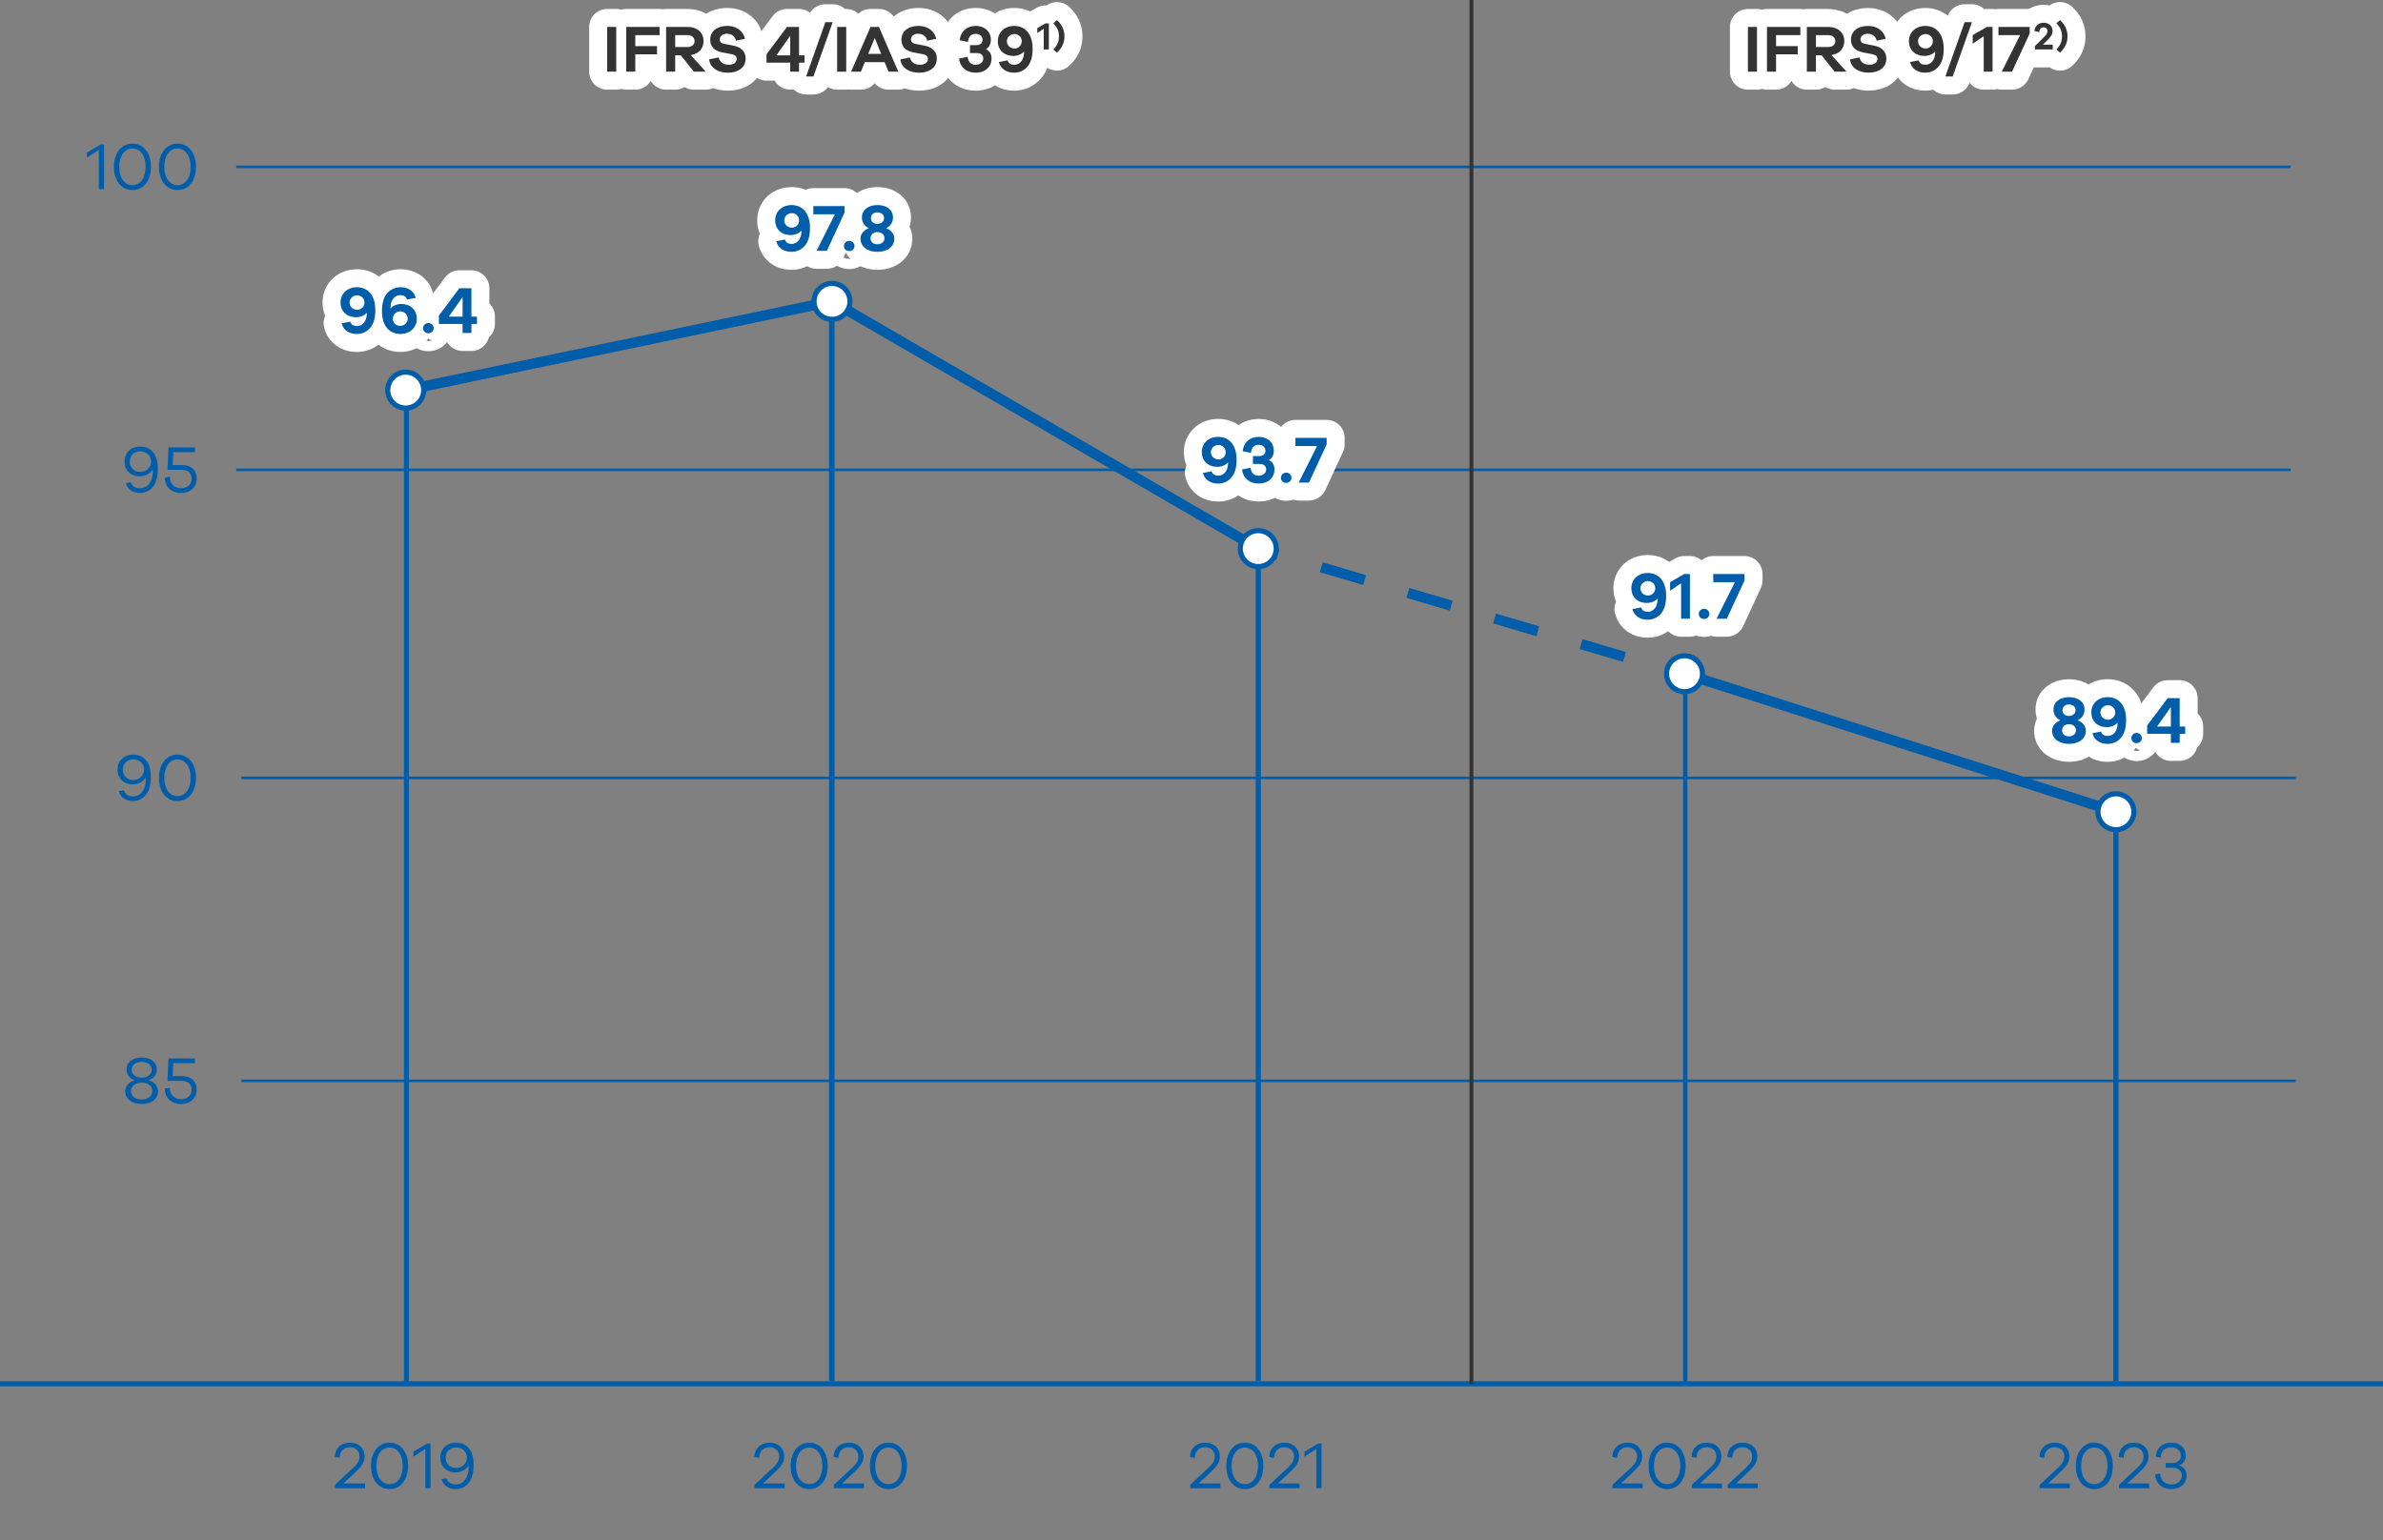 <svg xmlns="http://www.w3.org/2000/svg" width="464" height="300" viewBox="0 0 464 300"><rect x="0" y="0" width="464" height="300" fill="#808080" stroke="none"/><path fill="none" stroke="#005da9" stroke-width="2" d="M79 75.976l83-17.28 83 48.152"/><path fill="none" stroke="#005da9" stroke-width=".5" d="M46 32.5h400M46 91.5h400M47 151.5h400M47 210.5h400"/><path fill="none" stroke="#005da9" d="M0 269.5h464"/><g fill="#005da9"><path d="M66.86 288.912h4.225v.936h-5.863v-.663l3.107-2.899c1.001-.91 1.677-1.534 1.677-2.639 0-1.066-.768-1.781-1.899-1.781-1.182 0-1.936.754-1.989 2.08l-.948-.195c.064-1.69 1.234-2.782 2.951-2.782 1.716 0 2.873 1.079 2.873 2.665 0 1.287-.702 2.067-2.04 3.328l-2.095 1.95zM79.459 285.493c0 2.704-1.442 4.524-3.6 4.524s-3.615-1.82-3.615-4.524c0-2.691 1.456-4.524 3.614-4.524s3.601 1.833 3.601 4.524zm-1.04 0c0-2.132-1.014-3.575-2.56-3.575-1.561 0-2.575 1.443-2.575 3.575 0 2.119 1.014 3.562 2.574 3.562 1.547 0 2.56-1.443 2.56-3.562zM83.193 281.138h.637v8.71h-1v-7.657l-2.328 1.52v-.987l2.691-1.586zM92.223 285.259c0 1.599-.313 2.912-1.184 3.809-.571.585-1.364.95-2.3.95-1.352 0-2.419-.69-2.757-1.925l.989-.182c.233.819.909 1.196 1.806 1.196.676 0 1.222-.286 1.599-.689.741-.819.91-1.989.871-3.042-.455.845-1.456 1.391-2.535 1.391-1.833 0-2.977-1.222-2.977-2.873 0-1.677 1.222-2.925 3.055-2.925 2.172 0 3.433 1.586 3.433 4.29zm-1.314-1.378c0-1.17-.949-1.989-2.093-1.989-1.209 0-2.053.884-2.053 2.015 0 1.144.857 2.002 2.053 2.002 1.248 0 2.093-.936 2.093-2.028z"/></g><g fill="#005da9"><path d="M148.57 288.912h4.224v.936h-5.863v-.663l3.107-2.899c1.001-.91 1.677-1.534 1.677-2.639 0-1.066-.767-1.781-1.898-1.781-1.183 0-1.937.754-1.989 2.08l-.95-.195c.066-1.69 1.236-2.782 2.952-2.782s2.873 1.079 2.873 2.665c0 1.287-.702 2.067-2.04 3.328l-2.094 1.95zM161.169 285.493c0 2.704-1.443 4.524-3.602 4.524s-3.614-1.82-3.614-4.524c0-2.691 1.456-4.524 3.614-4.524s3.602 1.833 3.602 4.524zm-1.04 0c0-2.132-1.014-3.575-2.562-3.575-1.56 0-2.574 1.443-2.574 3.575 0 2.119 1.015 3.562 2.574 3.562 1.548 0 2.562-1.443 2.562-3.562zM163.999 288.912h4.225v.936h-5.864v-.663l3.108-2.899c1-.91 1.677-1.534 1.677-2.639 0-1.066-.767-1.781-1.898-1.781-1.184 0-1.937.754-1.99 2.08l-.948-.195c.065-1.69 1.235-2.782 2.95-2.782s2.874 1.079 2.874 2.665c0 1.287-.702 2.067-2.041 3.328l-2.093 1.95zM176.599 285.493c0 2.704-1.444 4.524-3.602 4.524s-3.614-1.82-3.614-4.524c0-2.691 1.456-4.524 3.614-4.524s3.602 1.833 3.602 4.524zm-1.04 0c0-2.132-1.014-3.575-2.562-3.575-1.56 0-2.574 1.443-2.574 3.575 0 2.119 1.014 3.562 2.574 3.562 1.548 0 2.562-1.443 2.562-3.562z"/></g><g fill="#005da9"><path d="M233.388 288.912h4.224v.936h-5.863v-.663l3.107-2.899c1.001-.91 1.677-1.534 1.677-2.639 0-1.066-.766-1.781-1.897-1.781-1.184 0-1.938.754-1.99 2.08l-.949-.195c.066-1.69 1.236-2.782 2.951-2.782s2.873 1.079 2.873 2.665c0 1.287-.702 2.067-2.04 3.328l-2.093 1.95zM245.987 285.493c0 2.704-1.443 4.524-3.601 4.524s-3.615-1.82-3.615-4.524c0-2.691 1.457-4.524 3.615-4.524s3.601 1.833 3.601 4.524zm-1.04 0c0-2.132-1.013-3.575-2.561-3.575-1.56 0-2.574 1.443-2.574 3.575 0 2.119 1.014 3.562 2.574 3.562 1.548 0 2.561-1.443 2.561-3.562zM248.817 288.912h4.225v.936h-5.863v-.663l3.107-2.899c1.001-.91 1.677-1.534 1.677-2.639 0-1.066-.767-1.781-1.898-1.781-1.183 0-1.937.754-1.989 2.08l-.949-.195c.065-1.69 1.235-2.782 2.951-2.782s2.873 1.079 2.873 2.665c0 1.287-.702 2.067-2.04 3.328l-2.094 1.95zM256.679 281.138h.636v8.71h-1v-7.657l-2.328 1.52v-.987l2.692-1.586z"/></g><g fill="#005da9"><path d="M315.62 288.912h4.226v.936h-5.864v-.663l3.108-2.899c1-.91 1.677-1.534 1.677-2.639 0-1.066-.768-1.781-1.899-1.781-1.182 0-1.936.754-1.99 2.08l-.947-.195c.064-1.69 1.234-2.782 2.95-2.782 1.717 0 2.874 1.079 2.874 2.665 0 1.287-.702 2.067-2.041 3.328l-2.094 1.95zM328.22 285.493c0 2.704-1.443 4.524-3.6 4.524s-3.615-1.82-3.615-4.524c0-2.691 1.456-4.524 3.614-4.524s3.6 1.833 3.6 4.524zm-1.04 0c0-2.132-1.014-3.575-2.56-3.575-1.561 0-2.575 1.443-2.575 3.575 0 2.119 1.014 3.562 2.574 3.562 1.547 0 2.56-1.443 2.56-3.562zM331.05 288.912h4.225v.936h-5.863v-.663l3.108-2.899c1-.91 1.676-1.534 1.676-2.639 0-1.066-.767-1.781-1.898-1.781-1.183 0-1.937.754-1.99 2.08l-.948-.195c.065-1.69 1.235-2.782 2.952-2.782 1.715 0 2.873 1.079 2.873 2.665 0 1.287-.703 2.067-2.041 3.328l-2.094 1.95zM338.027 288.912h4.225v.936h-5.863v-.663l3.107-2.899c1.001-.91 1.677-1.534 1.677-2.639 0-1.066-.767-1.781-1.898-1.781-1.183 0-1.937.754-1.989 2.08l-.95-.195c.066-1.69 1.236-2.782 2.952-2.782s2.873 1.079 2.873 2.665c0 1.287-.702 2.067-2.04 3.328l-2.094 1.95z"/></g><g fill="#005da9"><path d="M398.797 288.912h4.225v.936h-5.863v-.663l3.108-2.899c1-.91 1.676-1.534 1.676-2.639 0-1.066-.767-1.781-1.898-1.781-1.183 0-1.937.754-1.99 2.08l-.948-.195c.065-1.69 1.235-2.782 2.952-2.782 1.715 0 2.873 1.079 2.873 2.665 0 1.287-.703 2.067-2.041 3.328l-2.094 1.95zM411.396 285.493c0 2.704-1.442 4.524-3.6 4.524s-3.614-1.82-3.614-4.524c0-2.691 1.456-4.524 3.614-4.524s3.6 1.833 3.6 4.524zm-1.04 0c0-2.132-1.013-3.575-2.56-3.575-1.56 0-2.574 1.443-2.574 3.575 0 2.119 1.013 3.562 2.574 3.562 1.547 0 2.56-1.443 2.56-3.562zM414.227 288.912h4.225v.936h-5.863v-.663l3.107-2.899c1.001-.91 1.677-1.534 1.677-2.639 0-1.066-.768-1.781-1.898-1.781-1.183 0-1.937.754-1.99 2.08l-.948-.195c.065-1.69 1.234-2.782 2.951-2.782 1.716 0 2.873 1.079 2.873 2.665 0 1.287-.702 2.067-2.04 3.328l-2.094 1.95zM425.76 287.352c0 1.6-1.196 2.665-2.964 2.665-1.846 0-3.067-1.144-3.172-2.834l.962-.195c.092 1.287.897 2.119 2.21 2.119 1.196 0 2.028-.689 2.028-1.742 0-.962-.727-1.52-1.936-1.52h-1.21v-.898h1.144c1.118 0 1.82-.546 1.82-1.443 0-.975-.753-1.625-1.898-1.625-1.182 0-1.975.728-2.054 2.015l-.949-.182c.117-1.625 1.261-2.743 3.017-2.743 1.702 0 2.834 1.027 2.834 2.535 0 .936-.508 1.612-1.314 1.885.923.26 1.483.962 1.483 1.963z"/></g><path fill="#005da9" d="M411.5 157.197h1V269h-1zM327.715 131.573h.851V269.36h-.851zM244.5 105.893h1V269h-1zM161.422 58.695h1.078V269h-1.078zM78.651 74.633h.979V269.36h-.979z"/><circle cx="79" cy="75.976" r="3.5" fill="#fff" stroke="#005da9"/><circle cx="162" cy="58.695" r="3.5" fill="#fff" stroke="#005da9"/><path fill="none" stroke="#333" stroke-width=".75" d="M286.5 269.5V0"/><g fill="none" stroke="#005da9" stroke-width="2"><path d="M245 106.848l3.836 1.135"/><path stroke-dasharray="0 0 8.794 8.794" d="M257.268 110.478l63.245 18.713"/><path d="M324.73 130.438l3.835 1.135"/></g><path fill="none" stroke="#005da9" stroke-width="2" d="M328 131.213l84 26.888"/><circle cx="412" cy="158.101" r="3.5" fill="#fff" stroke="#005da9"/><circle cx="245" cy="106.848" r="3.5" fill="#fff" stroke="#005da9"/><circle cx="328" cy="131.213" r="3.5" fill="#fff" stroke="#005da9"/><g fill="#005da9"><path d="M30.778 212.547c0 1.47-1.274 2.47-3.185 2.47-1.924 0-3.211-1-3.211-2.47 0-.923.598-1.82 1.885-2.158-1.131-.35-1.638-1.183-1.638-2.119 0-1.378 1.17-2.301 2.964-2.301 1.781 0 2.95.923 2.95 2.301 0 .923-.506 1.768-1.65 2.12 1.313.337 1.885 1.26 1.885 2.157zm-1.118-.052c0-.962-.82-1.638-2.08-1.638-1.235 0-2.067.663-2.067 1.651 0 1.014.858 1.625 2.067 1.625 1.183 0 2.08-.624 2.08-1.638zm-2.08-2.613c1.183 0 1.95-.637 1.95-1.547 0-.936-.832-1.521-1.95-1.521s-1.937.585-1.937 1.534c-.013.923.767 1.534 1.937 1.534zM35.434 209.583c1.728 0 2.86.923 2.86 2.613 0 1.664-1.209 2.821-3.056 2.821-1.781 0-3.133-1.105-3.145-2.99l.987-.195c0 1.443.923 2.25 2.171 2.25 1.235 0 2.067-.742 2.067-1.873 0-1.13-.78-1.703-1.963-1.703h-2.743l.196-4.368h5.147v.923h-4.198l-.131 2.522h1.808z"/></g><g fill="#005da9"><path d="M29.37 151.259c0 1.599-.313 2.912-1.184 3.809-.572.585-1.365.95-2.301.95-1.352 0-2.418-.69-2.756-1.925l.988-.182c.234.819.91 1.196 1.807 1.196.676 0 1.222-.286 1.598-.689.742-.819.91-1.989.872-3.042-.456.845-1.457 1.391-2.536 1.391-1.833 0-2.976-1.222-2.976-2.873 0-1.677 1.222-2.925 3.055-2.925 2.171 0 3.432 1.586 3.432 4.29zm-1.314-1.378c0-1.17-.95-1.989-2.093-1.989-1.21 0-2.054.884-2.054 2.015 0 1.144.858 2.002 2.054 2.002 1.248 0 2.093-.936 2.093-2.028zM38.163 151.493c0 2.704-1.442 4.524-3.6 4.524s-3.615-1.82-3.615-4.524c0-2.691 1.456-4.524 3.614-4.524s3.601 1.833 3.601 4.524zm-1.04 0c0-2.132-1.014-3.575-2.56-3.575-1.561 0-2.575 1.443-2.575 3.575 0 2.119 1.014 3.562 2.575 3.562 1.546 0 2.56-1.443 2.56-3.562z"/></g><g fill="#005da9"><path d="M30.734 91.259c0 1.599-.312 2.912-1.183 3.809-.572.585-1.364.95-2.301.95-1.352 0-2.418-.69-2.756-1.925l.988-.182c.234.819.91 1.196 1.807 1.196.676 0 1.222-.286 1.599-.689.74-.819.91-1.989.87-3.042-.454.845-1.455 1.391-2.534 1.391-1.833 0-2.977-1.222-2.977-2.873 0-1.677 1.222-2.925 3.055-2.925 2.172 0 3.432 1.586 3.432 4.29zm-1.313-1.378c0-1.17-.95-1.989-2.093-1.989-1.209 0-2.054.884-2.054 2.015 0 1.144.858 2.002 2.054 2.002 1.248 0 2.093-.936 2.093-2.028zM35.434 90.583c1.728 0 2.86.923 2.86 2.613 0 1.664-1.209 2.821-3.056 2.821-1.781 0-3.133-1.105-3.145-2.99l.987-.195c0 1.443.923 2.25 2.171 2.25 1.235 0 2.067-.742 2.067-1.873 0-1.13-.78-1.703-1.963-1.703h-2.743l.196-4.368h5.147v.923h-4.198l-.131 2.522h1.808z"/></g><g fill="#005da9"><path d="M19.612 28.138h.637v8.71h-1.001v-7.657l-2.327 1.52v-.987l2.691-1.586zM29.394 32.493c0 2.704-1.443 4.524-3.601 4.524s-3.614-1.82-3.614-4.524c0-2.691 1.456-4.524 3.614-4.524s3.6 1.833 3.6 4.524zm-1.04 0c0-2.132-1.014-3.575-2.561-3.575-1.56 0-2.574 1.443-2.574 3.575 0 2.119 1.013 3.562 2.574 3.562 1.547 0 2.56-1.443 2.56-3.562zM38.163 32.493c0 2.704-1.442 4.524-3.6 4.524s-3.615-1.82-3.615-4.524c0-2.691 1.456-4.524 3.614-4.524s3.601 1.833 3.601 4.524zm-1.04 0c0-2.132-1.014-3.575-2.56-3.575-1.561 0-2.575 1.443-2.575 3.575 0 2.119 1.014 3.562 2.575 3.562 1.546 0 2.56-1.443 2.56-3.562z"/></g><g fill="none" stroke="#fff" stroke-linecap="round" stroke-linejoin="round" stroke-width="7"><path d="M119.99 5.247v8.71h-1.767v-8.71h1.767zM128.433 6.846H123.7v2.132h4.226v1.6H123.7v3.379h-1.767v-8.71h6.5v1.599zM137.422 13.957h-2.314l-2.548-3.198h-1.092v3.198H129.7v-8.71h4.173c1.872 0 3.12 1.105 3.12 2.756 0 1.456-.974 2.496-2.496 2.717l2.925 3.237zm-5.954-7.111V9.16h2.405c.82 0 1.365-.468 1.365-1.157s-.546-1.157-1.365-1.157h-2.405zM145.052 7.56l-1.769.365c-.13-.819-.845-1.352-1.716-1.352-.883 0-1.417.494-1.417 1.079 0 .442.196.754.871.884l1.873.377c1.417.299 2.288 1.144 2.288 2.496 0 1.69-1.391 2.743-3.458 2.743-1.82 0-3.42-.845-3.641-2.587l1.86-.377c.234.988.961 1.417 1.95 1.417 1.013 0 1.546-.481 1.546-1.105 0-.494-.234-.793-1.013-.95l-1.847-.35c-1.04-.221-2.288-.793-2.288-2.496 0-1.56 1.274-2.652 3.315-2.652 1.769 0 3.108.962 3.446 2.509zM156.66 10.772v1.43h-1.079v1.755h-1.716v-1.755h-4.615v-1.625l3.991-5.33h2.34v5.525h1.08zm-5.472 0h2.677v-3.81l-2.678 3.81zM160.704 4.324h1.43l-3.743 10.57h-1.431l3.744-10.57zM164.77 5.247v8.71h-1.768v-8.71h1.768zM174.912 13.957h-1.911l-.754-1.859H168.4l-.767 1.859h-1.911l3.77-8.71h1.652l3.77 8.71zm-5.863-3.458h2.535l-1.26-3.107-1.275 3.107zM182.284 7.56l-1.768.365c-.13-.819-.845-1.352-1.716-1.352-.884 0-1.417.494-1.417 1.079 0 .442.195.754.87.884l1.873.377c1.417.299 2.288 1.144 2.288 2.496 0 1.69-1.39 2.743-3.458 2.743-1.82 0-3.419-.845-3.64-2.587l1.859-.377c.234.988.962 1.417 1.95 1.417 1.014 0 1.547-.481 1.547-1.105 0-.494-.234-.793-1.014-.95l-1.846-.35c-1.04-.221-2.289-.793-2.289-2.496 0-1.56 1.275-2.652 3.316-2.652 1.768 0 3.107.962 3.445 2.509zM193.062 11.37c0 1.677-1.249 2.782-3.082 2.782-1.82 0-3.08-1.105-3.224-2.756l1.651-.325c.13.962.637 1.547 1.573 1.547.845 0 1.47-.494 1.47-1.235 0-.65-.456-1.053-1.314-1.053h-1.261V8.796h1.157c.82 0 1.274-.39 1.274-1.027 0-.702-.52-1.17-1.326-1.17s-1.417.48-1.495 1.573l-1.612-.325c.143-1.651 1.339-2.795 3.107-2.795 1.768 0 2.952 1.105 2.952 2.717 0 .845-.365 1.482-.976 1.807.69.299 1.106.949 1.106 1.794zM201.063 9.472c0 1.56-.312 2.795-1.17 3.679-.598.611-1.43 1-2.431 1-1.47 0-2.6-.727-2.965-2.066l1.69-.325c.209.637.664.845 1.34.845a1.66 1.66 0 001.222-.546c.48-.52.662-1.248.662-2.04-.493.545-1.286.87-2.08.87-1.885 0-3.042-1.196-3.042-2.873 0-1.716 1.314-2.964 3.198-2.964 2.146 0 3.575 1.599 3.575 4.42zm-2.12-1.456c0-.832-.675-1.391-1.417-1.391-.754 0-1.468.572-1.468 1.417 0 .845.714 1.404 1.468 1.404.742 0 1.417-.56 1.417-1.43zM203.588 4.547h.637v5.08h-1.001V5.602l-1.251.85v-.972l1.615-.932zM205.8 3.91c1.024.933 1.464 2.002 1.464 3.177 0 1.168-.44 2.238-1.463 3.163l-.706-.614c.835-.88 1.092-1.608 1.092-2.549 0-.947-.257-1.675-1.092-2.555l.706-.622z"/></g><g fill="#333"><path d="M119.99 5.247v8.71h-1.767v-8.71h1.767zM128.433 6.846H123.7v2.132h4.226v1.6H123.7v3.379h-1.767v-8.71h6.5v1.599zM137.422 13.957h-2.314l-2.548-3.198h-1.092v3.198H129.7v-8.71h4.173c1.872 0 3.12 1.105 3.12 2.756 0 1.456-.974 2.496-2.496 2.717l2.925 3.237zm-5.954-7.111V9.16h2.405c.82 0 1.365-.468 1.365-1.157s-.546-1.157-1.365-1.157h-2.405zM145.052 7.56l-1.769.365c-.13-.819-.845-1.352-1.716-1.352-.883 0-1.417.494-1.417 1.079 0 .442.196.754.871.884l1.873.377c1.417.299 2.288 1.144 2.288 2.496 0 1.69-1.391 2.743-3.458 2.743-1.82 0-3.42-.845-3.641-2.587l1.86-.377c.234.988.961 1.417 1.95 1.417 1.013 0 1.546-.481 1.546-1.105 0-.494-.234-.793-1.013-.95l-1.847-.35c-1.04-.221-2.288-.793-2.288-2.496 0-1.56 1.274-2.652 3.315-2.652 1.769 0 3.108.962 3.446 2.509zM156.66 10.772v1.43h-1.079v1.755h-1.716v-1.755h-4.615v-1.625l3.991-5.33h2.34v5.525h1.08zm-5.472 0h2.677v-3.81l-2.678 3.81zM160.704 4.324h1.43l-3.743 10.57h-1.431l3.744-10.57zM164.77 5.247v8.71h-1.768v-8.71h1.768zM174.912 13.957h-1.911l-.754-1.859H168.4l-.767 1.859h-1.911l3.77-8.71h1.652l3.77 8.71zm-5.863-3.458h2.535l-1.26-3.107-1.275 3.107zM182.284 7.56l-1.768.365c-.13-.819-.845-1.352-1.716-1.352-.884 0-1.417.494-1.417 1.079 0 .442.195.754.87.884l1.873.377c1.417.299 2.288 1.144 2.288 2.496 0 1.69-1.39 2.743-3.458 2.743-1.82 0-3.419-.845-3.64-2.587l1.859-.377c.234.988.962 1.417 1.95 1.417 1.014 0 1.547-.481 1.547-1.105 0-.494-.234-.793-1.014-.95l-1.846-.35c-1.04-.221-2.289-.793-2.289-2.496 0-1.56 1.275-2.652 3.316-2.652 1.768 0 3.107.962 3.445 2.509zM193.062 11.37c0 1.677-1.249 2.782-3.082 2.782-1.82 0-3.08-1.105-3.224-2.756l1.651-.325c.13.962.637 1.547 1.573 1.547.845 0 1.47-.494 1.47-1.235 0-.65-.456-1.053-1.314-1.053h-1.261V8.796h1.157c.82 0 1.274-.39 1.274-1.027 0-.702-.52-1.17-1.326-1.17s-1.417.48-1.495 1.573l-1.612-.325c.143-1.651 1.339-2.795 3.107-2.795 1.768 0 2.952 1.105 2.952 2.717 0 .845-.365 1.482-.976 1.807.69.299 1.106.949 1.106 1.794zM201.063 9.472c0 1.56-.312 2.795-1.17 3.679-.598.611-1.43 1-2.431 1-1.47 0-2.6-.727-2.965-2.066l1.69-.325c.209.637.664.845 1.34.845a1.66 1.66 0 001.222-.546c.48-.52.662-1.248.662-2.04-.493.545-1.286.87-2.08.87-1.885 0-3.042-1.196-3.042-2.873 0-1.716 1.314-2.964 3.198-2.964 2.146 0 3.575 1.599 3.575 4.42zm-2.12-1.456c0-.832-.675-1.391-1.417-1.391-.754 0-1.468.572-1.468 1.417 0 .845.714 1.404 1.468 1.404.742 0 1.417-.56 1.417-1.43zM203.588 4.547h.637v5.08h-1.001V5.602l-1.251.85v-.972l1.615-.932zM205.8 3.91c1.024.933 1.464 2.002 1.464 3.177 0 1.168-.44 2.238-1.463 3.163l-.706-.614c.835-.88 1.092-1.608 1.092-2.549 0-.947-.257-1.675-1.092-2.555l.706-.622z"/></g><g><g fill="none" stroke="#fff" stroke-linecap="round" stroke-linejoin="round" stroke-width="7"><path d="M342.108 5.247v8.71h-1.767v-8.71h1.767zM350.55 6.846h-4.732v2.132h4.226v1.6h-4.226v3.379h-1.767v-8.71h6.5v1.599zM359.54 13.957h-2.313l-2.55-3.198h-1.091v3.198h-1.768v-8.71h4.173c1.872 0 3.12 1.105 3.12 2.756 0 1.456-.975 2.496-2.496 2.717l2.925 3.237zm-5.954-7.111V9.16h2.405c.82 0 1.365-.468 1.365-1.157s-.545-1.157-1.365-1.157h-2.405zM367.17 7.56l-1.769.365c-.13-.819-.844-1.352-1.715-1.352-.884 0-1.417.494-1.417 1.079 0 .442.195.754.87.884l1.873.377c1.417.299 2.288 1.144 2.288 2.496 0 1.69-1.392 2.743-3.458 2.743-1.82 0-3.42-.845-3.64-2.587l1.859-.377c.234.988.961 1.417 1.95 1.417 1.013 0 1.547-.481 1.547-1.105 0-.494-.235-.793-1.014-.95l-1.847-.35c-1.04-.221-2.288-.793-2.288-2.496 0-1.56 1.275-2.652 3.316-2.652 1.767 0 3.107.962 3.445 2.509zM378.467 9.472c0 1.56-.313 2.795-1.171 3.679-.598.611-1.43 1-2.43 1-1.47 0-2.6-.727-2.965-2.066l1.69-.325c.208.637.663.845 1.34.845.493 0 .923-.221 1.221-.546.482-.52.663-1.248.663-2.04-.494.545-1.287.87-2.08.87-1.884 0-3.042-1.196-3.042-2.873 0-1.716 1.313-2.964 3.199-2.964 2.144 0 3.575 1.599 3.575 4.42zm-2.12-1.456c0-.832-.676-1.391-1.416-1.391-.755 0-1.47.572-1.47 1.417 0 .845.715 1.404 1.47 1.404.74 0 1.417-.56 1.417-1.43zM382.53 4.324h1.43l-3.744 10.57h-1.43l3.744-10.57zM386.88 5.247h1.092v8.71h-1.716V7.054L384.11 8.51V6.846l2.769-1.6zM395.21 6.508l-3.445 7.449h-2.002l3.575-7.111h-4.212v-1.6h6.084v1.262zM397.772 8.695h1.918v.933h-3.458V8.96l1.714-1.698c.312-.311.721-.652.721-1.221 0-.425-.31-.72-.751-.72-.493 0-.788.287-.834.932l-.94-.197c.045-1 .758-1.623 1.79-1.623 1.023 0 1.728.645 1.728 1.585 0 .706-.363 1.183-1.106 1.911l-.782.766zM401.11 3.91c1.023.933 1.463 2.002 1.463 3.177 0 1.168-.44 2.238-1.464 3.163l-.705-.614c.834-.88 1.092-1.608 1.092-2.549 0-.947-.258-1.675-1.092-2.555l.705-.622z"/></g><g fill="#333"><path d="M342.108 5.247v8.71h-1.767v-8.71h1.767zM350.55 6.846h-4.732v2.132h4.226v1.6h-4.226v3.379h-1.767v-8.71h6.5v1.599zM359.54 13.957h-2.313l-2.55-3.198h-1.091v3.198h-1.768v-8.71h4.173c1.872 0 3.12 1.105 3.12 2.756 0 1.456-.975 2.496-2.496 2.717l2.925 3.237zm-5.954-7.111V9.16h2.405c.82 0 1.365-.468 1.365-1.157s-.545-1.157-1.365-1.157h-2.405zM367.17 7.56l-1.769.365c-.13-.819-.844-1.352-1.715-1.352-.884 0-1.417.494-1.417 1.079 0 .442.195.754.87.884l1.873.377c1.417.299 2.288 1.144 2.288 2.496 0 1.69-1.392 2.743-3.458 2.743-1.82 0-3.42-.845-3.64-2.587l1.859-.377c.234.988.961 1.417 1.95 1.417 1.013 0 1.547-.481 1.547-1.105 0-.494-.235-.793-1.014-.95l-1.847-.35c-1.04-.221-2.288-.793-2.288-2.496 0-1.56 1.275-2.652 3.316-2.652 1.767 0 3.107.962 3.445 2.509zM378.467 9.472c0 1.56-.313 2.795-1.171 3.679-.598.611-1.43 1-2.43 1-1.47 0-2.6-.727-2.965-2.066l1.69-.325c.208.637.663.845 1.34.845.493 0 .923-.221 1.221-.546.482-.52.663-1.248.663-2.04-.494.545-1.287.87-2.08.87-1.884 0-3.042-1.196-3.042-2.873 0-1.716 1.313-2.964 3.199-2.964 2.144 0 3.575 1.599 3.575 4.42zm-2.12-1.456c0-.832-.676-1.391-1.416-1.391-.755 0-1.47.572-1.47 1.417 0 .845.715 1.404 1.47 1.404.74 0 1.417-.56 1.417-1.43zM382.53 4.324h1.43l-3.744 10.57h-1.43l3.744-10.57zM386.88 5.247h1.092v8.71h-1.716V7.054L384.11 8.51V6.846l2.769-1.6zM395.21 6.508l-3.445 7.449h-2.002l3.575-7.111h-4.212v-1.6h6.084v1.262zM397.772 8.695h1.918v.933h-3.458V8.96l1.714-1.698c.312-.311.721-.652.721-1.221 0-.425-.31-.72-.751-.72-.493 0-.788.287-.834.932l-.94-.197c.045-1 .758-1.623 1.79-1.623 1.023 0 1.728.645 1.728 1.585 0 .706-.363 1.183-1.106 1.911l-.782.766zM401.11 3.91c1.023.933 1.463 2.002 1.463 3.177 0 1.168-.44 2.238-1.464 3.163l-.705-.614c.834-.88 1.092-1.608 1.092-2.549 0-.947-.258-1.675-1.092-2.555l.705-.622z"/></g></g><g><g fill="none" stroke="#fff" stroke-linecap="round" stroke-linejoin="round" stroke-width="7"><path d="M73.08 60.363c0 1.56-.311 2.795-1.17 3.679-.598.611-1.43 1.001-2.43 1.001-1.47 0-2.601-.728-2.965-2.067l1.69-.325c.208.637.663.845 1.339.845a1.66 1.66 0 001.223-.546c.48-.52.662-1.248.662-2.04-.493.545-1.286.87-2.08.87-1.885 0-3.042-1.196-3.042-2.873 0-1.716 1.313-2.964 3.198-2.964 2.145 0 3.575 1.599 3.575 4.42zm-2.12-1.456c0-.832-.675-1.39-1.416-1.39-.754 0-1.469.57-1.469 1.416 0 .845.715 1.404 1.469 1.404.741 0 1.417-.56 1.417-1.43zM81.15 62.08c0 1.715-1.312 2.963-3.198 2.963-2.144 0-3.575-1.6-3.575-4.42 0-1.56.312-2.795 1.17-3.68.599-.61 1.43-1 2.432-1 1.468 0 2.6.728 2.963 2.067l-1.69.325c-.207-.637-.662-.845-1.339-.845-.494 0-.923.22-1.222.546-.481.52-.663 1.248-.663 2.041.494-.546 1.287-.87 2.08-.87 1.885 0 3.042 1.195 3.042 2.872zm-1.767-.027c0-.845-.716-1.404-1.47-1.404-.74 0-1.417.559-1.417 1.43 0 .832.677 1.391 1.417 1.391.754 0 1.47-.572 1.47-1.417zM84.437 63.912c0 .56-.43.988-1.028.988-.597 0-1.026-.429-1.026-.988 0-.533.429-1 1.026-1 .599 0 1.028.467 1.028 1zM92.867 61.663v1.43h-1.079v1.755h-1.716v-1.755h-4.615v-1.625l3.991-5.33h2.34v5.525h1.08zm-5.472 0h2.677v-3.809l-2.677 3.81z"/></g><g fill="#005da9"><path d="M73.08 60.363c0 1.56-.311 2.795-1.17 3.679-.598.611-1.43 1.001-2.43 1.001-1.47 0-2.601-.728-2.965-2.067l1.69-.325c.208.637.663.845 1.339.845a1.66 1.66 0 001.223-.546c.48-.52.662-1.248.662-2.04-.493.545-1.286.87-2.08.87-1.885 0-3.042-1.196-3.042-2.873 0-1.716 1.313-2.964 3.198-2.964 2.145 0 3.575 1.599 3.575 4.42zm-2.12-1.456c0-.832-.675-1.39-1.416-1.39-.754 0-1.469.57-1.469 1.416 0 .845.715 1.404 1.469 1.404.741 0 1.417-.56 1.417-1.43zM81.15 62.08c0 1.715-1.312 2.963-3.198 2.963-2.144 0-3.575-1.6-3.575-4.42 0-1.56.312-2.795 1.17-3.68.599-.61 1.43-1 2.432-1 1.468 0 2.6.728 2.963 2.067l-1.69.325c-.207-.637-.662-.845-1.339-.845-.494 0-.923.22-1.222.546-.481.52-.663 1.248-.663 2.041.494-.546 1.287-.87 2.08-.87 1.885 0 3.042 1.195 3.042 2.872zm-1.767-.027c0-.845-.716-1.404-1.47-1.404-.74 0-1.417.559-1.417 1.43 0 .832.677 1.391 1.417 1.391.754 0 1.47-.572 1.47-1.417zM84.437 63.912c0 .56-.43.988-1.028.988-.597 0-1.026-.429-1.026-.988 0-.533.429-1 1.026-1 .599 0 1.028.467 1.028 1zM92.867 61.663v1.43h-1.079v1.755h-1.716v-1.755h-4.615v-1.625l3.991-5.33h2.34v5.525h1.08zm-5.472 0h2.677v-3.809l-2.677 3.81z"/></g><g fill="none" stroke="#fff" stroke-linecap="round" stroke-linejoin="round" stroke-width="7"><path d="M157.712 44.363c0 1.56-.312 2.795-1.17 3.679-.598.611-1.43 1.001-2.43 1.001-1.47 0-2.601-.728-2.966-2.067l1.69-.325c.209.637.664.845 1.34.845a1.66 1.66 0 001.222-.546c.48-.52.663-1.248.663-2.04-.494.545-1.287.87-2.08.87-1.885 0-3.043-1.196-3.043-2.873 0-1.716 1.314-2.964 3.199-2.964 2.145 0 3.575 1.599 3.575 4.42zm-2.12-1.456c0-.832-.675-1.39-1.416-1.39-.754 0-1.469.57-1.469 1.416 0 .845.715 1.404 1.469 1.404.741 0 1.417-.56 1.417-1.43zM164.448 41.399l-3.445 7.45H159l3.575-7.112h-4.212v-1.6h6.084V41.4zM166.379 47.912c0 .56-.43.988-1.027.988s-1.028-.429-1.028-.988c0-.533.43-1 1.028-1s1.027.467 1.027 1zM174.135 46.495c0 1.508-1.314 2.548-3.277 2.548-1.975 0-3.301-1.04-3.301-2.548 0-.897.597-1.677 1.637-2.054-.883-.39-1.365-1.144-1.365-2.106 0-1.43 1.21-2.392 3.03-2.392 1.806 0 3.016.962 3.016 2.392 0 .949-.481 1.716-1.365 2.106 1.04.377 1.625 1.17 1.625 2.054zm-1.924-.117c0-.78-.677-1.17-1.379-1.17-.701 0-1.325.39-1.325 1.196 0 .78.61 1.17 1.325 1.17.702 0 1.379-.403 1.379-1.196zm-2.627-3.887c0 .74.585 1.105 1.248 1.105s1.3-.377 1.3-1.131c0-.728-.637-1.105-1.3-1.105-.65 0-1.248.377-1.248 1.13z"/></g><g fill="#005da9"><path d="M157.712 44.363c0 1.56-.312 2.795-1.17 3.679-.598.611-1.43 1.001-2.43 1.001-1.47 0-2.601-.728-2.966-2.067l1.69-.325c.209.637.664.845 1.34.845a1.66 1.66 0 001.222-.546c.48-.52.663-1.248.663-2.04-.494.545-1.287.87-2.08.87-1.885 0-3.043-1.196-3.043-2.873 0-1.716 1.314-2.964 3.199-2.964 2.145 0 3.575 1.599 3.575 4.42zm-2.12-1.456c0-.832-.675-1.39-1.416-1.39-.754 0-1.469.57-1.469 1.416 0 .845.715 1.404 1.469 1.404.741 0 1.417-.56 1.417-1.43zM164.448 41.399l-3.445 7.45H159l3.575-7.112h-4.212v-1.6h6.084V41.4zM166.379 47.912c0 .56-.43.988-1.027.988s-1.028-.429-1.028-.988c0-.533.43-1 1.028-1s1.027.467 1.027 1zM174.135 46.495c0 1.508-1.314 2.548-3.277 2.548-1.975 0-3.301-1.04-3.301-2.548 0-.897.597-1.677 1.637-2.054-.883-.39-1.365-1.144-1.365-2.106 0-1.43 1.21-2.392 3.03-2.392 1.806 0 3.016.962 3.016 2.392 0 .949-.481 1.716-1.365 2.106 1.04.377 1.625 1.17 1.625 2.054zm-1.924-.117c0-.78-.677-1.17-1.379-1.17-.701 0-1.325.39-1.325 1.196 0 .78.61 1.17 1.325 1.17.702 0 1.379-.403 1.379-1.196zm-2.627-3.887c0 .74.585 1.105 1.248 1.105s1.3-.377 1.3-1.131c0-.728-.637-1.105-1.3-1.105-.65 0-1.248.377-1.248 1.13z"/></g><g fill="none" stroke="#fff" stroke-linecap="round" stroke-linejoin="round" stroke-width="7"><path d="M240.78 89.501c0 1.56-.311 2.796-1.17 3.68-.597.611-1.43 1-2.43 1-1.47 0-2.6-.727-2.965-2.066l1.69-.325c.208.637.663.845 1.34.845.493 0 .922-.221 1.22-.546.482-.52.664-1.248.664-2.041-.493.546-1.287.87-2.08.87-1.885 0-3.042-1.195-3.042-2.873 0-1.715 1.313-2.963 3.198-2.963 2.146 0 3.575 1.599 3.575 4.42zm-2.119-1.456c0-.832-.676-1.39-1.417-1.39-.754 0-1.469.572-1.469 1.417 0 .845.715 1.404 1.47 1.404.74 0 1.416-.56 1.416-1.43zM248.154 91.4c0 1.677-1.248 2.782-3.08 2.782-1.821 0-3.083-1.105-3.225-2.756l1.651-.325c.13.962.637 1.547 1.573 1.547.845 0 1.469-.494 1.469-1.235 0-.65-.455-1.053-1.313-1.053h-1.261v-1.534h1.157c.818 0 1.273-.39 1.273-1.028 0-.701-.52-1.17-1.325-1.17-.806 0-1.418.481-1.495 1.574l-1.612-.326c.142-1.65 1.339-2.794 3.107-2.794 1.768 0 2.95 1.105 2.95 2.716 0 .846-.363 1.483-.974 1.807.69.3 1.105.95 1.105 1.795zM251.466 93.05c0 .56-.429.989-1.028.989-.597 0-1.026-.43-1.026-.988 0-.533.429-1.001 1.026-1.001.6 0 1.028.468 1.028 1zM258.318 86.538l-3.445 7.449h-2.002l3.575-7.112h-4.212v-1.599h6.084v1.262z"/></g><g fill="#005da9"><path d="M240.78 89.501c0 1.56-.311 2.796-1.17 3.68-.597.611-1.43 1-2.43 1-1.47 0-2.6-.727-2.965-2.066l1.69-.325c.208.637.663.845 1.34.845.493 0 .922-.221 1.22-.546.482-.52.664-1.248.664-2.041-.493.546-1.287.87-2.08.87-1.885 0-3.042-1.195-3.042-2.873 0-1.715 1.313-2.963 3.198-2.963 2.146 0 3.575 1.599 3.575 4.42zm-2.119-1.456c0-.832-.676-1.39-1.417-1.39-.754 0-1.469.572-1.469 1.417 0 .845.715 1.404 1.47 1.404.74 0 1.416-.56 1.416-1.43zM248.154 91.4c0 1.677-1.248 2.782-3.08 2.782-1.821 0-3.083-1.105-3.225-2.756l1.651-.325c.13.962.637 1.547 1.573 1.547.845 0 1.469-.494 1.469-1.235 0-.65-.455-1.053-1.313-1.053h-1.261v-1.534h1.157c.818 0 1.273-.39 1.273-1.028 0-.701-.52-1.17-1.325-1.17-.806 0-1.418.481-1.495 1.574l-1.612-.326c.142-1.65 1.339-2.794 3.107-2.794 1.768 0 2.95 1.105 2.95 2.716 0 .846-.363 1.483-.974 1.807.69.3 1.105.95 1.105 1.795zM251.466 93.05c0 .56-.429.989-1.028.989-.597 0-1.026-.43-1.026-.988 0-.533.429-1.001 1.026-1.001.6 0 1.028.468 1.028 1zM258.318 86.538l-3.445 7.449h-2.002l3.575-7.112h-4.212v-1.599h6.084v1.262z"/></g><g><g fill="none" stroke="#fff" stroke-linecap="round" stroke-linejoin="round" stroke-width="7"><path d="M324.418 116.014c0 1.56-.312 2.796-1.17 3.68-.598.61-1.43 1-2.43 1-1.47 0-2.601-.728-2.965-2.067l1.69-.325c.208.637.663.845 1.339.845.494 0 .923-.22 1.222-.545.481-.52.663-1.248.663-2.041-.494.545-1.288.87-2.08.87-1.885 0-3.042-1.196-3.042-2.873 0-1.716 1.313-2.964 3.198-2.964 2.145 0 3.575 1.6 3.575 4.42zm-2.12-1.456c0-.832-.675-1.39-1.416-1.39-.754 0-1.469.571-1.469 1.416s.715 1.404 1.469 1.404c.741 0 1.417-.559 1.417-1.43zM327.956 111.79h1.092v8.71h-1.716v-6.904l-2.144 1.456v-1.664l2.768-1.599zM332.83 119.563c0 .56-.43.988-1.028.988s-1.028-.428-1.028-.988c0-.533.43-1 1.028-1s1.027.467 1.027 1zM339.68 113.05l-3.445 7.45h-2.002l3.576-7.112h-4.212v-1.599h6.084v1.261z"/></g><g fill="#005da9"><path d="M324.418 116.014c0 1.56-.312 2.796-1.17 3.68-.598.61-1.43 1-2.43 1-1.47 0-2.601-.728-2.965-2.067l1.69-.325c.208.637.663.845 1.339.845.494 0 .923-.22 1.222-.545.481-.52.663-1.248.663-2.041-.494.545-1.288.87-2.08.87-1.885 0-3.042-1.196-3.042-2.873 0-1.716 1.313-2.964 3.198-2.964 2.145 0 3.575 1.6 3.575 4.42zm-2.12-1.456c0-.832-.675-1.39-1.416-1.39-.754 0-1.469.571-1.469 1.416s.715 1.404 1.469 1.404c.741 0 1.417-.559 1.417-1.43zM327.956 111.79h1.092v8.71h-1.716v-6.904l-2.144 1.456v-1.664l2.768-1.599zM332.83 119.563c0 .56-.43.988-1.028.988s-1.028-.428-1.028-.988c0-.533.43-1 1.028-1s1.027.467 1.027 1zM339.68 113.05l-3.445 7.45h-2.002l3.576-7.112h-4.212v-1.599h6.084v1.261z"/></g></g><g><g fill="none" stroke="#fff" stroke-linecap="round" stroke-linejoin="round" stroke-width="7"><path d="M406.144 142.332c0 1.508-1.313 2.548-3.277 2.548-1.975 0-3.302-1.04-3.302-2.548 0-.896.598-1.677 1.638-2.054-.884-.39-1.364-1.144-1.364-2.106 0-1.43 1.209-2.392 3.028-2.392 1.808 0 3.017.962 3.017 2.392 0 .95-.482 1.716-1.365 2.106 1.04.377 1.625 1.17 1.625 2.054zm-1.924-.117c0-.78-.676-1.17-1.378-1.17s-1.326.39-1.326 1.196c0 .78.611 1.17 1.326 1.17.702 0 1.378-.403 1.378-1.196zm-2.626-3.887c0 .741.585 1.106 1.248 1.106s1.3-.378 1.3-1.132c0-.728-.637-1.105-1.3-1.105-.65 0-1.248.377-1.248 1.131zM413.98 140.2c0 1.56-.312 2.795-1.17 3.679-.598.611-1.43 1-2.431 1-1.469 0-2.6-.727-2.964-2.066l1.69-.325c.207.637.663.845 1.34.845.493 0 .922-.22 1.221-.546.481-.52.663-1.248.663-2.04-.494.545-1.287.87-2.08.87-1.885 0-3.042-1.196-3.042-2.873 0-1.716 1.313-2.964 3.198-2.964 2.145 0 3.575 1.599 3.575 4.42zm-2.119-1.456c0-.832-.676-1.39-1.417-1.39-.755 0-1.47.57-1.47 1.417 0 .844.715 1.403 1.47 1.403.74 0 1.417-.559 1.417-1.43zM417.057 143.749c0 .56-.43.988-1.028.988-.597 0-1.026-.428-1.026-.988 0-.533.429-1.001 1.026-1.001.599 0 1.028.468 1.028 1.001zM425.487 141.5v1.43h-1.079v1.756h-1.716v-1.755h-4.615v-1.625l3.991-5.331h2.34v5.525h1.08zm-5.472 0h2.677v-3.809l-2.677 3.809z"/></g><g fill="#005da9"><path d="M406.144 142.332c0 1.508-1.313 2.548-3.277 2.548-1.975 0-3.302-1.04-3.302-2.548 0-.896.598-1.677 1.638-2.054-.884-.39-1.364-1.144-1.364-2.106 0-1.43 1.209-2.392 3.028-2.392 1.808 0 3.017.962 3.017 2.392 0 .95-.482 1.716-1.365 2.106 1.04.377 1.625 1.17 1.625 2.054zm-1.924-.117c0-.78-.676-1.17-1.378-1.17s-1.326.39-1.326 1.196c0 .78.611 1.17 1.326 1.17.702 0 1.378-.403 1.378-1.196zm-2.626-3.887c0 .741.585 1.106 1.248 1.106s1.3-.378 1.3-1.132c0-.728-.637-1.105-1.3-1.105-.65 0-1.248.377-1.248 1.131zM413.98 140.2c0 1.56-.312 2.795-1.17 3.679-.598.611-1.43 1-2.431 1-1.469 0-2.6-.727-2.964-2.066l1.69-.325c.207.637.663.845 1.34.845.493 0 .922-.22 1.221-.546.481-.52.663-1.248.663-2.04-.494.545-1.287.87-2.08.87-1.885 0-3.042-1.196-3.042-2.873 0-1.716 1.313-2.964 3.198-2.964 2.145 0 3.575 1.599 3.575 4.42zm-2.119-1.456c0-.832-.676-1.39-1.417-1.39-.755 0-1.47.57-1.47 1.417 0 .844.715 1.403 1.47 1.403.74 0 1.417-.559 1.417-1.43zM417.057 143.749c0 .56-.43.988-1.028.988-.597 0-1.026-.428-1.026-.988 0-.533.429-1.001 1.026-1.001.599 0 1.028.468 1.028 1.001zM425.487 141.5v1.43h-1.079v1.756h-1.716v-1.755h-4.615v-1.625l3.991-5.331h2.34v5.525h1.08zm-5.472 0h2.677v-3.809l-2.677 3.809z"/></g></g></g></svg>